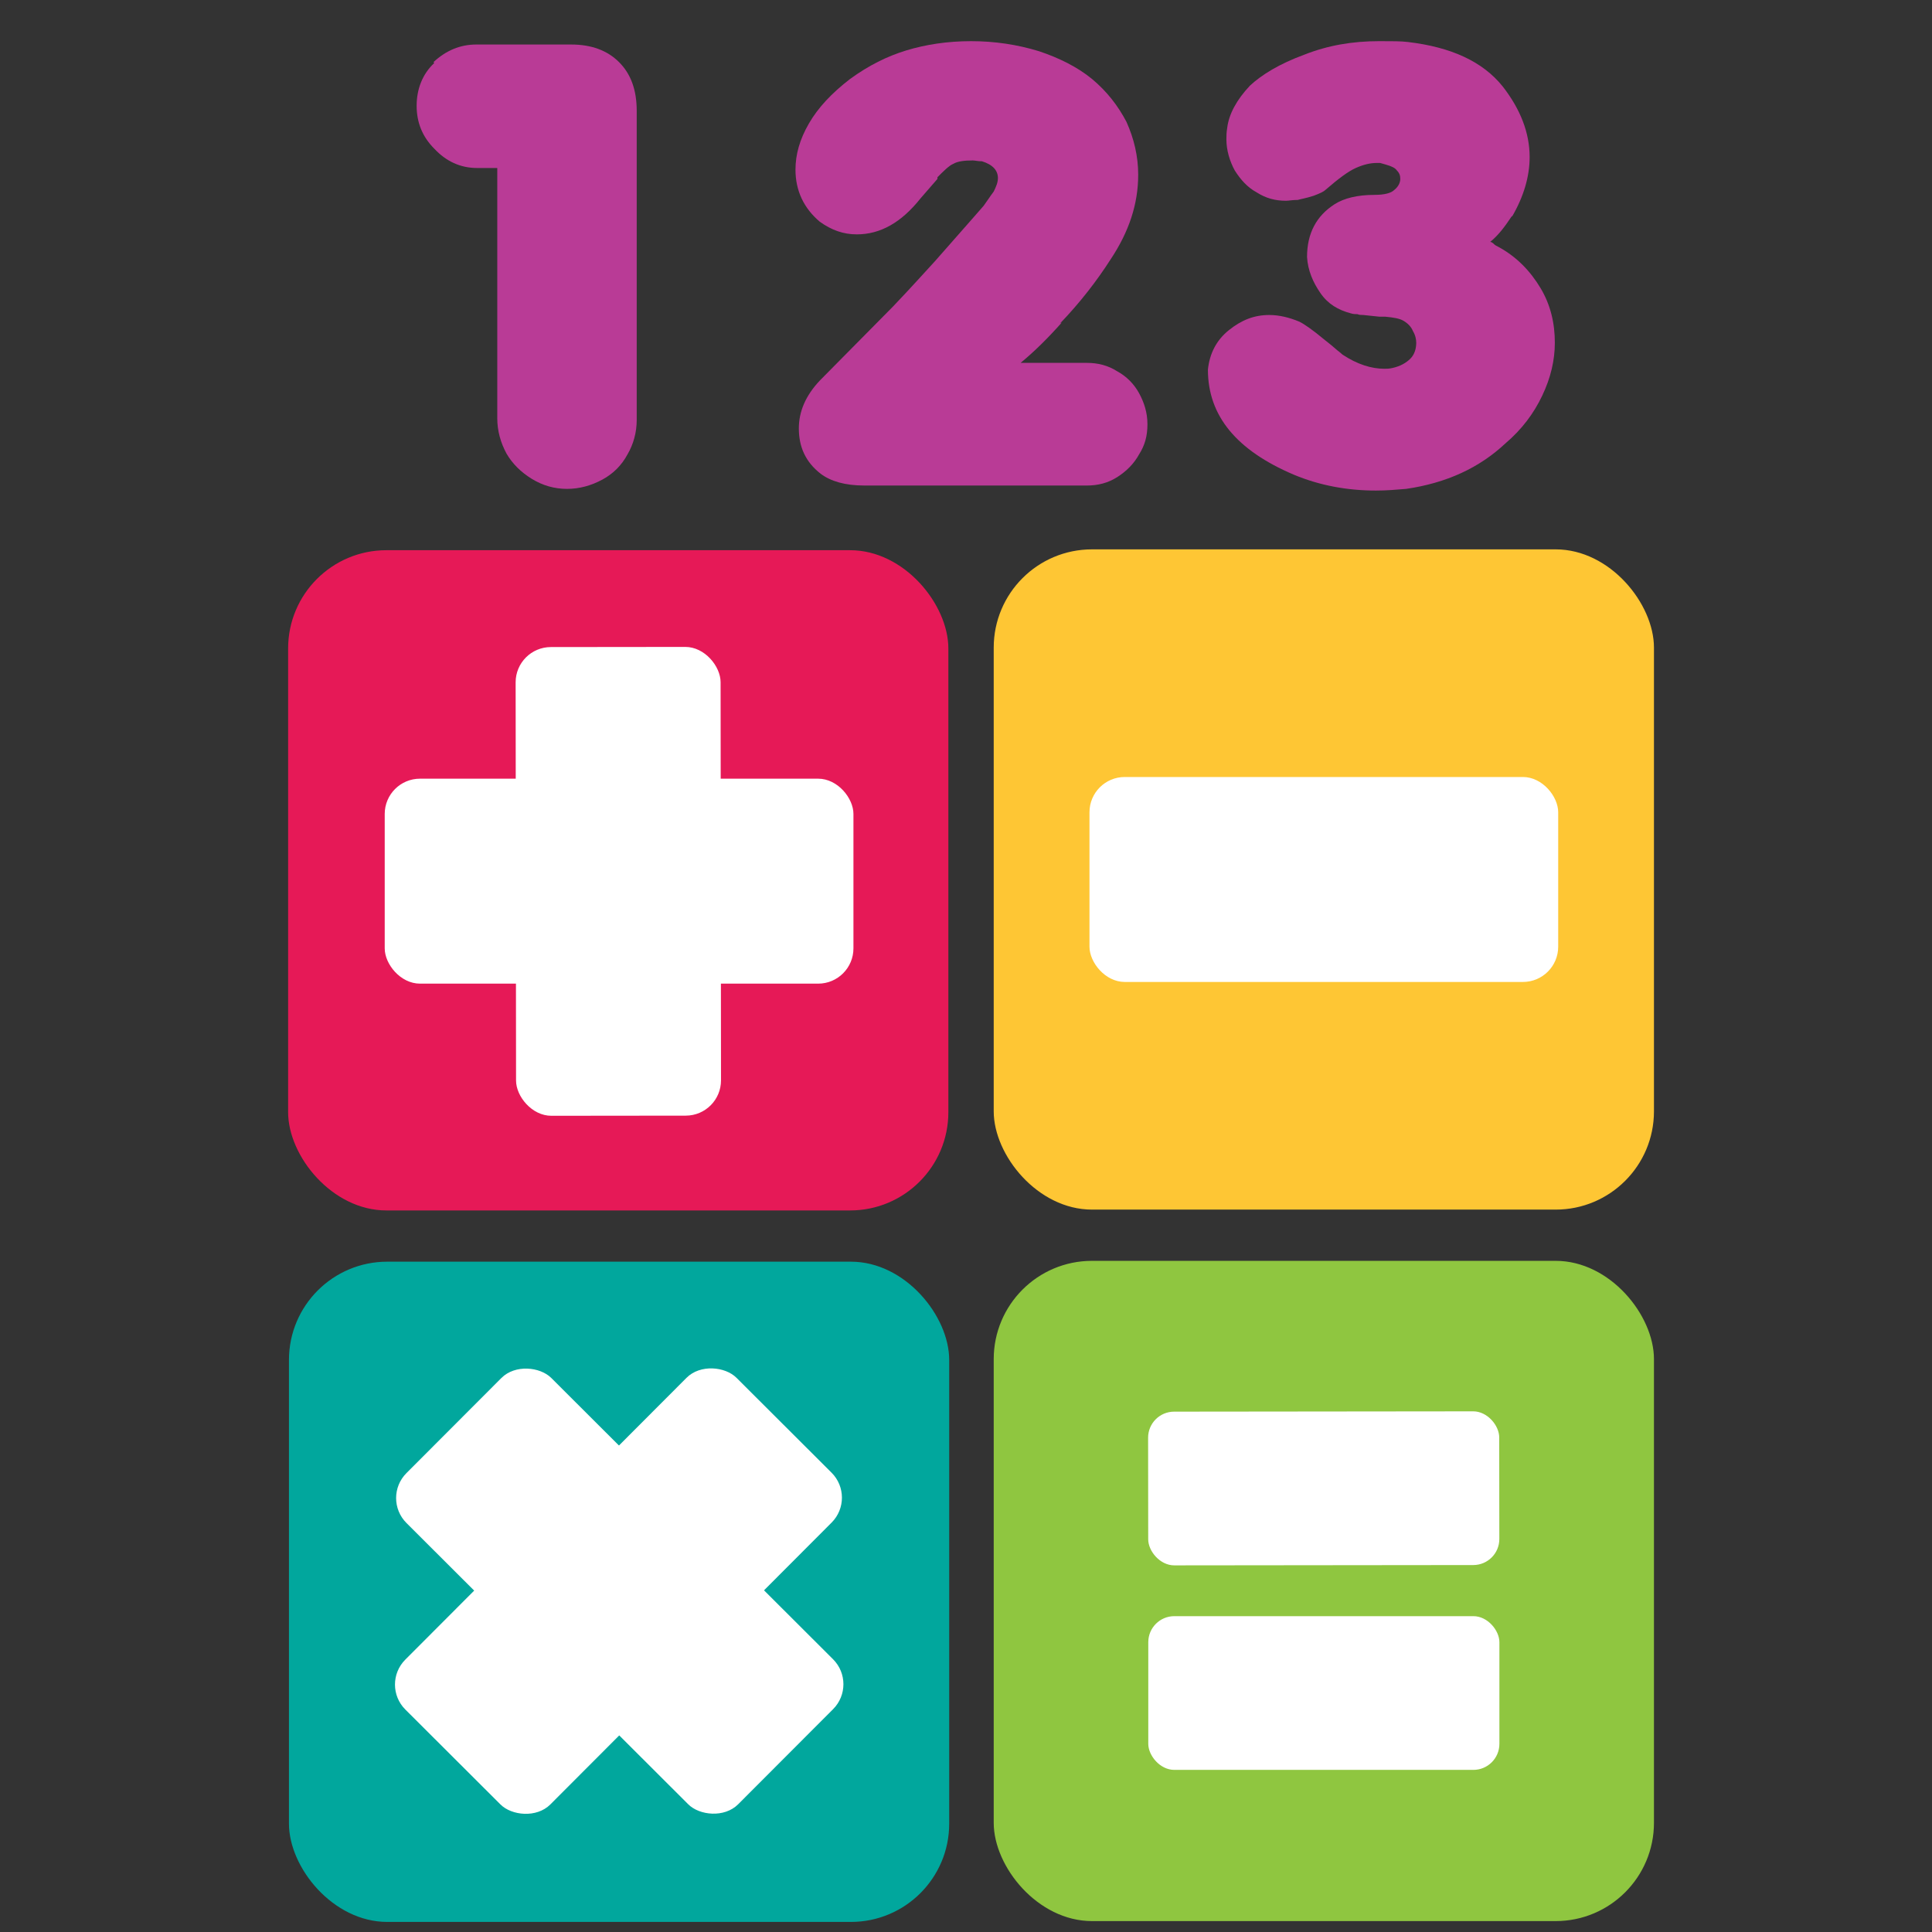 <svg xmlns="http://www.w3.org/2000/svg" id="Layer_1" viewBox="0 0 23 23"><rect x="0" y="0" width="23" height="23" fill="#333333" stroke="none"/><defs><style>.cls-1{fill:#fec634;}.cls-1,.cls-2,.cls-3,.cls-4,.cls-5,.cls-6{stroke-width:0px;}.cls-2{fill:#8fc640;}.cls-3{fill:#01a79d;}.cls-4{fill:#b93b96;}.cls-5{fill:#e61957;}.cls-6{fill:#fff;}</style></defs><path class="cls-4" d="M5.16.74c.15-.14.32-.21.51-.21h1.13c.24,0,.43.07.57.21.14.14.21.33.21.58v3.68c0,.15-.04.29-.11.41-.07.13-.17.23-.3.3s-.27.11-.42.11c-.15,0-.29-.04-.42-.12s-.23-.18-.3-.3c-.07-.13-.11-.27-.11-.42V2h-.24c-.2,0-.37-.08-.51-.23-.14-.14-.21-.31-.21-.51s.07-.38.21-.51Z"></path><path class="cls-4" d="M12.64,3.84c-.16.18-.32.34-.49.48h.79c.13,0,.25.03.36.1.11.06.2.15.26.26s.1.23.1.37-.03.25-.1.36c-.06.11-.15.2-.26.27s-.23.1-.36.1h-2.65c-.23,0-.4-.05-.52-.14-.18-.14-.26-.32-.26-.54,0-.2.08-.39.25-.57l.87-.88c.22-.23.38-.41.5-.54l.44-.5.14-.16.07-.1s.02-.03.05-.07c.03-.06.05-.11.05-.16,0-.09-.06-.16-.19-.2-.05,0-.08-.01-.11-.01-.1,0-.18.01-.23.04-.05.02-.11.08-.19.16v.02s-.2.23-.2.23c-.23.29-.48.43-.76.43-.16,0-.3-.05-.44-.15-.19-.16-.29-.37-.29-.62,0-.18.05-.36.16-.55s.27-.36.49-.53c.22-.16.44-.27.67-.34s.49-.11.77-.11.55.04.81.12c.24.08.46.19.63.33.18.15.31.32.41.51.09.2.14.41.14.63,0,.35-.11.68-.33,1.01-.16.25-.36.51-.6.76Z"></path><path class="cls-4" d="M18,2.57c-.08.12-.16.23-.26.31.02,0,.04.02.05.03s.03.02.05.03c.22.12.38.29.5.49s.17.42.17.65c0,.21-.05.42-.15.63s-.24.4-.44.57c-.31.29-.7.47-1.18.54-.12.01-.23.02-.36.02-.34,0-.67-.06-.98-.19-.68-.29-1.02-.7-1.02-1.25.02-.19.1-.35.25-.47s.3-.18.48-.18c.12,0,.24.03.36.08.06.03.16.1.28.2l.1.08.07.06s.04.03.06.05c.18.12.35.17.5.17.03,0,.06,0,.1-.01.09-.02.16-.06.21-.11.05-.05.07-.12.07-.19,0-.04-.01-.09-.04-.14-.02-.05-.06-.09-.11-.12s-.12-.04-.22-.05h-.07s-.19-.02-.19-.02c-.02,0-.05,0-.07-.01-.02,0-.05,0-.08-.01-.15-.04-.27-.11-.36-.24s-.15-.27-.16-.43c0-.28.11-.49.33-.63.11-.07.27-.11.47-.11.12,0,.2-.02.24-.06.05-.04.07-.09.07-.13,0-.04-.01-.07-.04-.1-.02-.03-.06-.05-.13-.07l-.07-.02h-.04c-.08,0-.16.02-.25.06s-.21.13-.36.26c-.02.02-.06.04-.14.07-.09.03-.16.04-.19.05-.06,0-.11.01-.14.01-.13,0-.24-.03-.35-.1-.11-.06-.19-.15-.26-.26-.06-.11-.1-.24-.1-.37,0-.04,0-.08.01-.14.02-.16.11-.33.27-.5.14-.13.35-.26.65-.37.28-.11.57-.16.89-.16.15,0,.26,0,.34.01.51.06.89.23,1.13.53.21.27.32.55.32.84,0,.23-.07.47-.21.71Z"></path><rect class="cls-5" x="3.43" y="6.55" width="7.86" height="7.86" rx="1.17" ry="1.17"></rect><rect class="cls-1" x="11.83" y="6.54" width="7.86" height="7.86" rx="1.17" ry="1.17"></rect><rect class="cls-3" x="3.44" y="15.02" width="7.86" height="7.86" rx="1.17" ry="1.17"></rect><rect class="cls-2" x="11.83" y="15.01" width="7.86" height="7.86" rx="1.17" ry="1.17"></rect><rect class="cls-6" x="6.14" y="7.71" width="2.44" height="5.58" rx=".42" ry=".42" transform="translate(-.01 0) rotate(-.06)"></rect><rect class="cls-6" x="4.58" y="9.27" width="5.58" height="2.44" rx=".42" ry=".42"></rect><rect class="cls-6" x="4.58" y="17.72" width="5.58" height="2.44" rx=".42" ry=".42" transform="translate(-11.25 10.78) rotate(-45.06)"></rect><rect class="cls-6" x="6.15" y="16.16" width="2.44" height="5.58" rx=".42" ry=".42" transform="translate(-11.24 10.77) rotate(-45.05)"></rect><rect class="cls-6" x="12.97" y="9.25" width="5.58" height="2.44" rx=".42" ry=".42"></rect><rect class="cls-6" x="13.67" y="16.8" width="4.18" height="1.83" rx=".31" ry=".31" transform="translate(-.02 .02) rotate(-.06)"></rect><rect class="cls-6" x="13.67" y="19.24" width="4.18" height="1.83" rx=".31" ry=".31"></rect></svg>